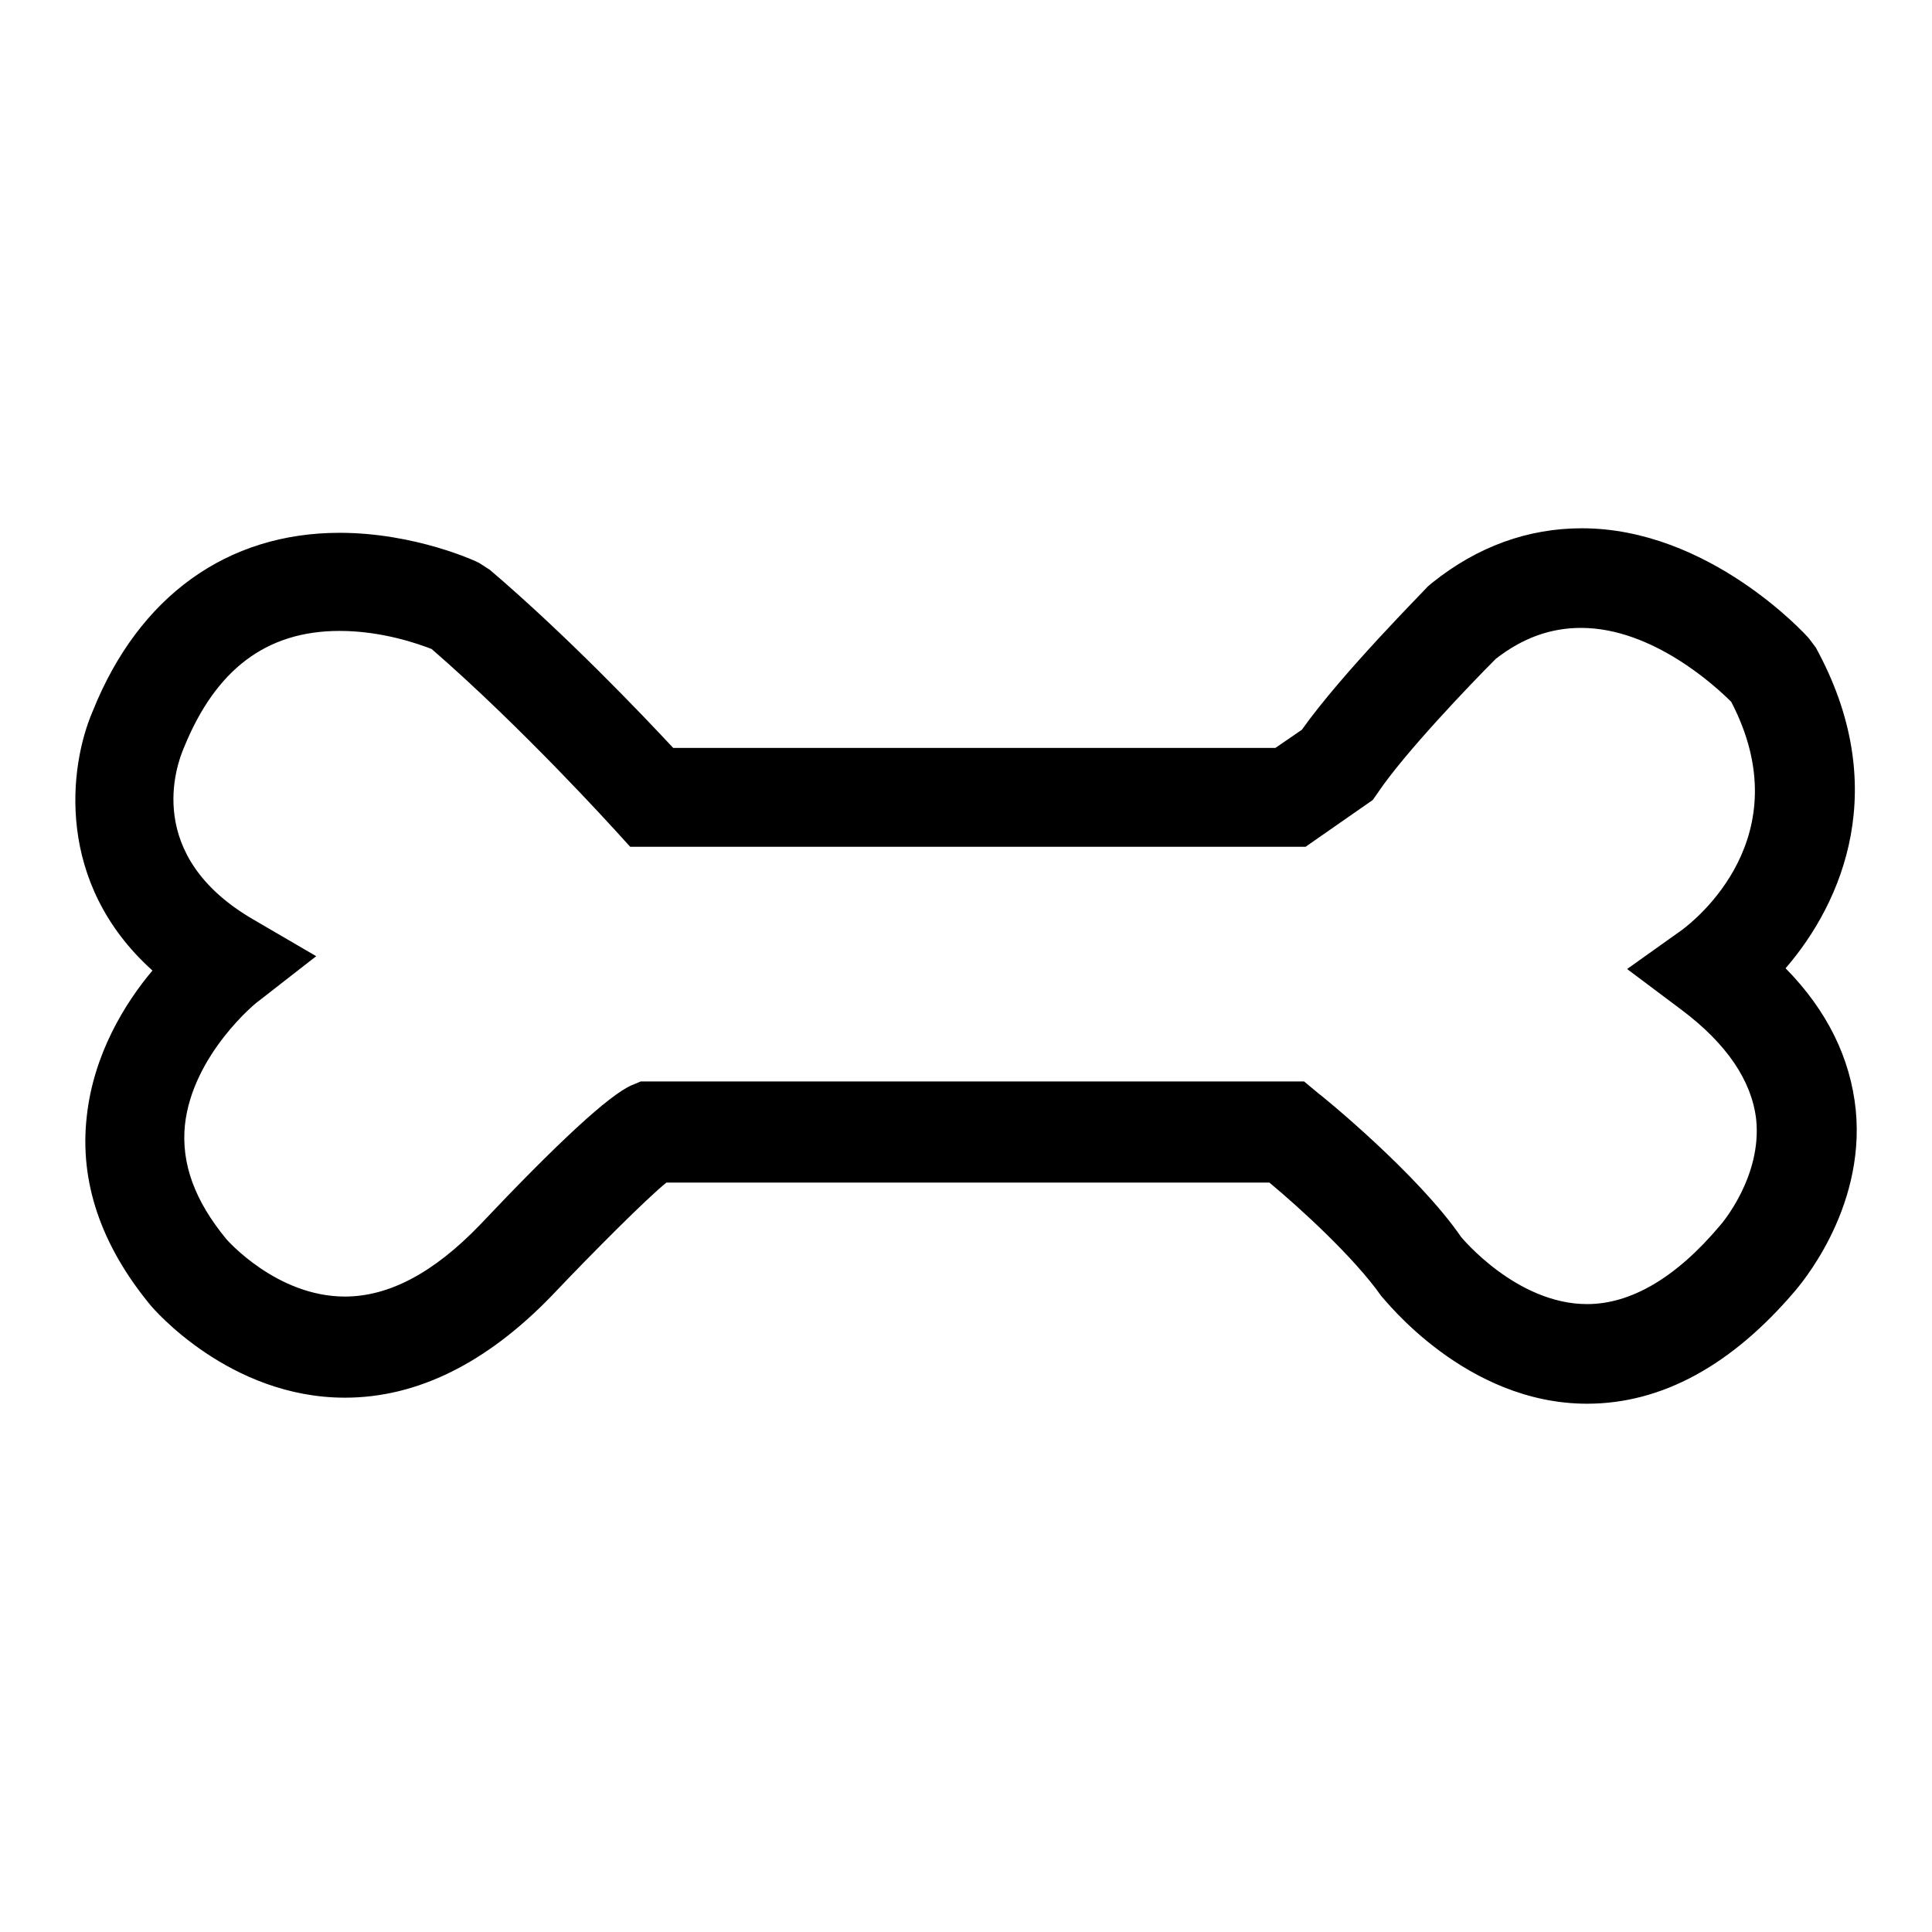 <?xml version="1.0" encoding="utf-8"?>
<!-- Svg Vector Icons : http://www.onlinewebfonts.com/icon -->
<!DOCTYPE svg PUBLIC "-//W3C//DTD SVG 1.1//EN" "http://www.w3.org/Graphics/SVG/1.1/DTD/svg11.dtd">
<svg version="1.1" xmlns="http://www.w3.org/2000/svg" xmlns:xlink="http://www.w3.org/1999/xlink" x="0px" y="0px" viewBox="0 0 256 256" enable-background="new 0 0 256 256" xml:space="preserve">
<g><g><path fill="#000000" d="M210.3,186c-16.1,0-26.8-13.8-27.3-14.3c-3.5-5-10.7-11.6-14.8-15H88.3c-2.6,2.1-9.6,9.1-15.2,15c-8.6,8.9-17.8,13.5-27.4,13.5l0,0c-15.3,0-25.4-11.8-25.8-12.3c-6.5-7.9-9.4-16.3-8.4-25c0.9-8.2,5-14.9,8.7-19.3c-12.9-11.6-11.1-27-7.9-34.4C18.4,79,30.1,70.6,45,70.6c10,0,18.2,3.8,18.5,4l1.4,0.9c10.2,8.7,20.2,19.2,24.3,23.6H169l3.5-2.4c5.4-7.6,16.3-18.5,16.7-19l0.6-0.5c6-4.8,12.7-7.2,19.8-7.2c16.8,0,29.6,14,30.1,14.6l0.9,1.2c10.1,18.4,3.6,33.7-4,42.5c5.5,5.6,8.6,11.9,9.3,18.8c1.3,13.4-7.7,23.5-8,23.9C229.5,180.9,220.2,186,210.3,186z M193.6,163.9c0,0,7.3,8.9,16.7,8.9c5.8,0,11.8-3.5,17.6-10.4c0.2-0.2,5.6-6.5,4.8-14.1c-0.6-5.1-3.9-10-9.9-14.5l-7.2-5.4l7.3-5.2c1.6-1.2,15.8-12.3,6.5-30.2c-2-2-10.4-9.8-19.9-9.8c-4,0-7.7,1.3-11.3,4.1c-3.4,3.4-12.1,12.5-15.6,17.7l-0.7,1l-8.9,6.2H83.5l-2-2.2c-0.1-0.1-12.2-13.5-24.3-24c-1.8-0.7-6.6-2.4-12.2-2.4c-9.7,0-16.4,5.1-20.6,15.4c-1.1,2.5-5.3,14.4,9.1,22.8l8.4,4.9l-7.7,6c-0.1,0-8.7,7-9.7,16.4c-0.5,5.1,1.3,10,5.5,15.1c0,0,6.6,7.6,15.7,7.6c5.9,0,11.8-3.2,17.8-9.4c10.4-11,17.2-17.3,20.2-18.6l1.2-0.5h87.9l1.8,1.5C175.3,145.3,187.9,155.6,193.6,163.9L193.6,163.9z"/></g></g>
</svg>